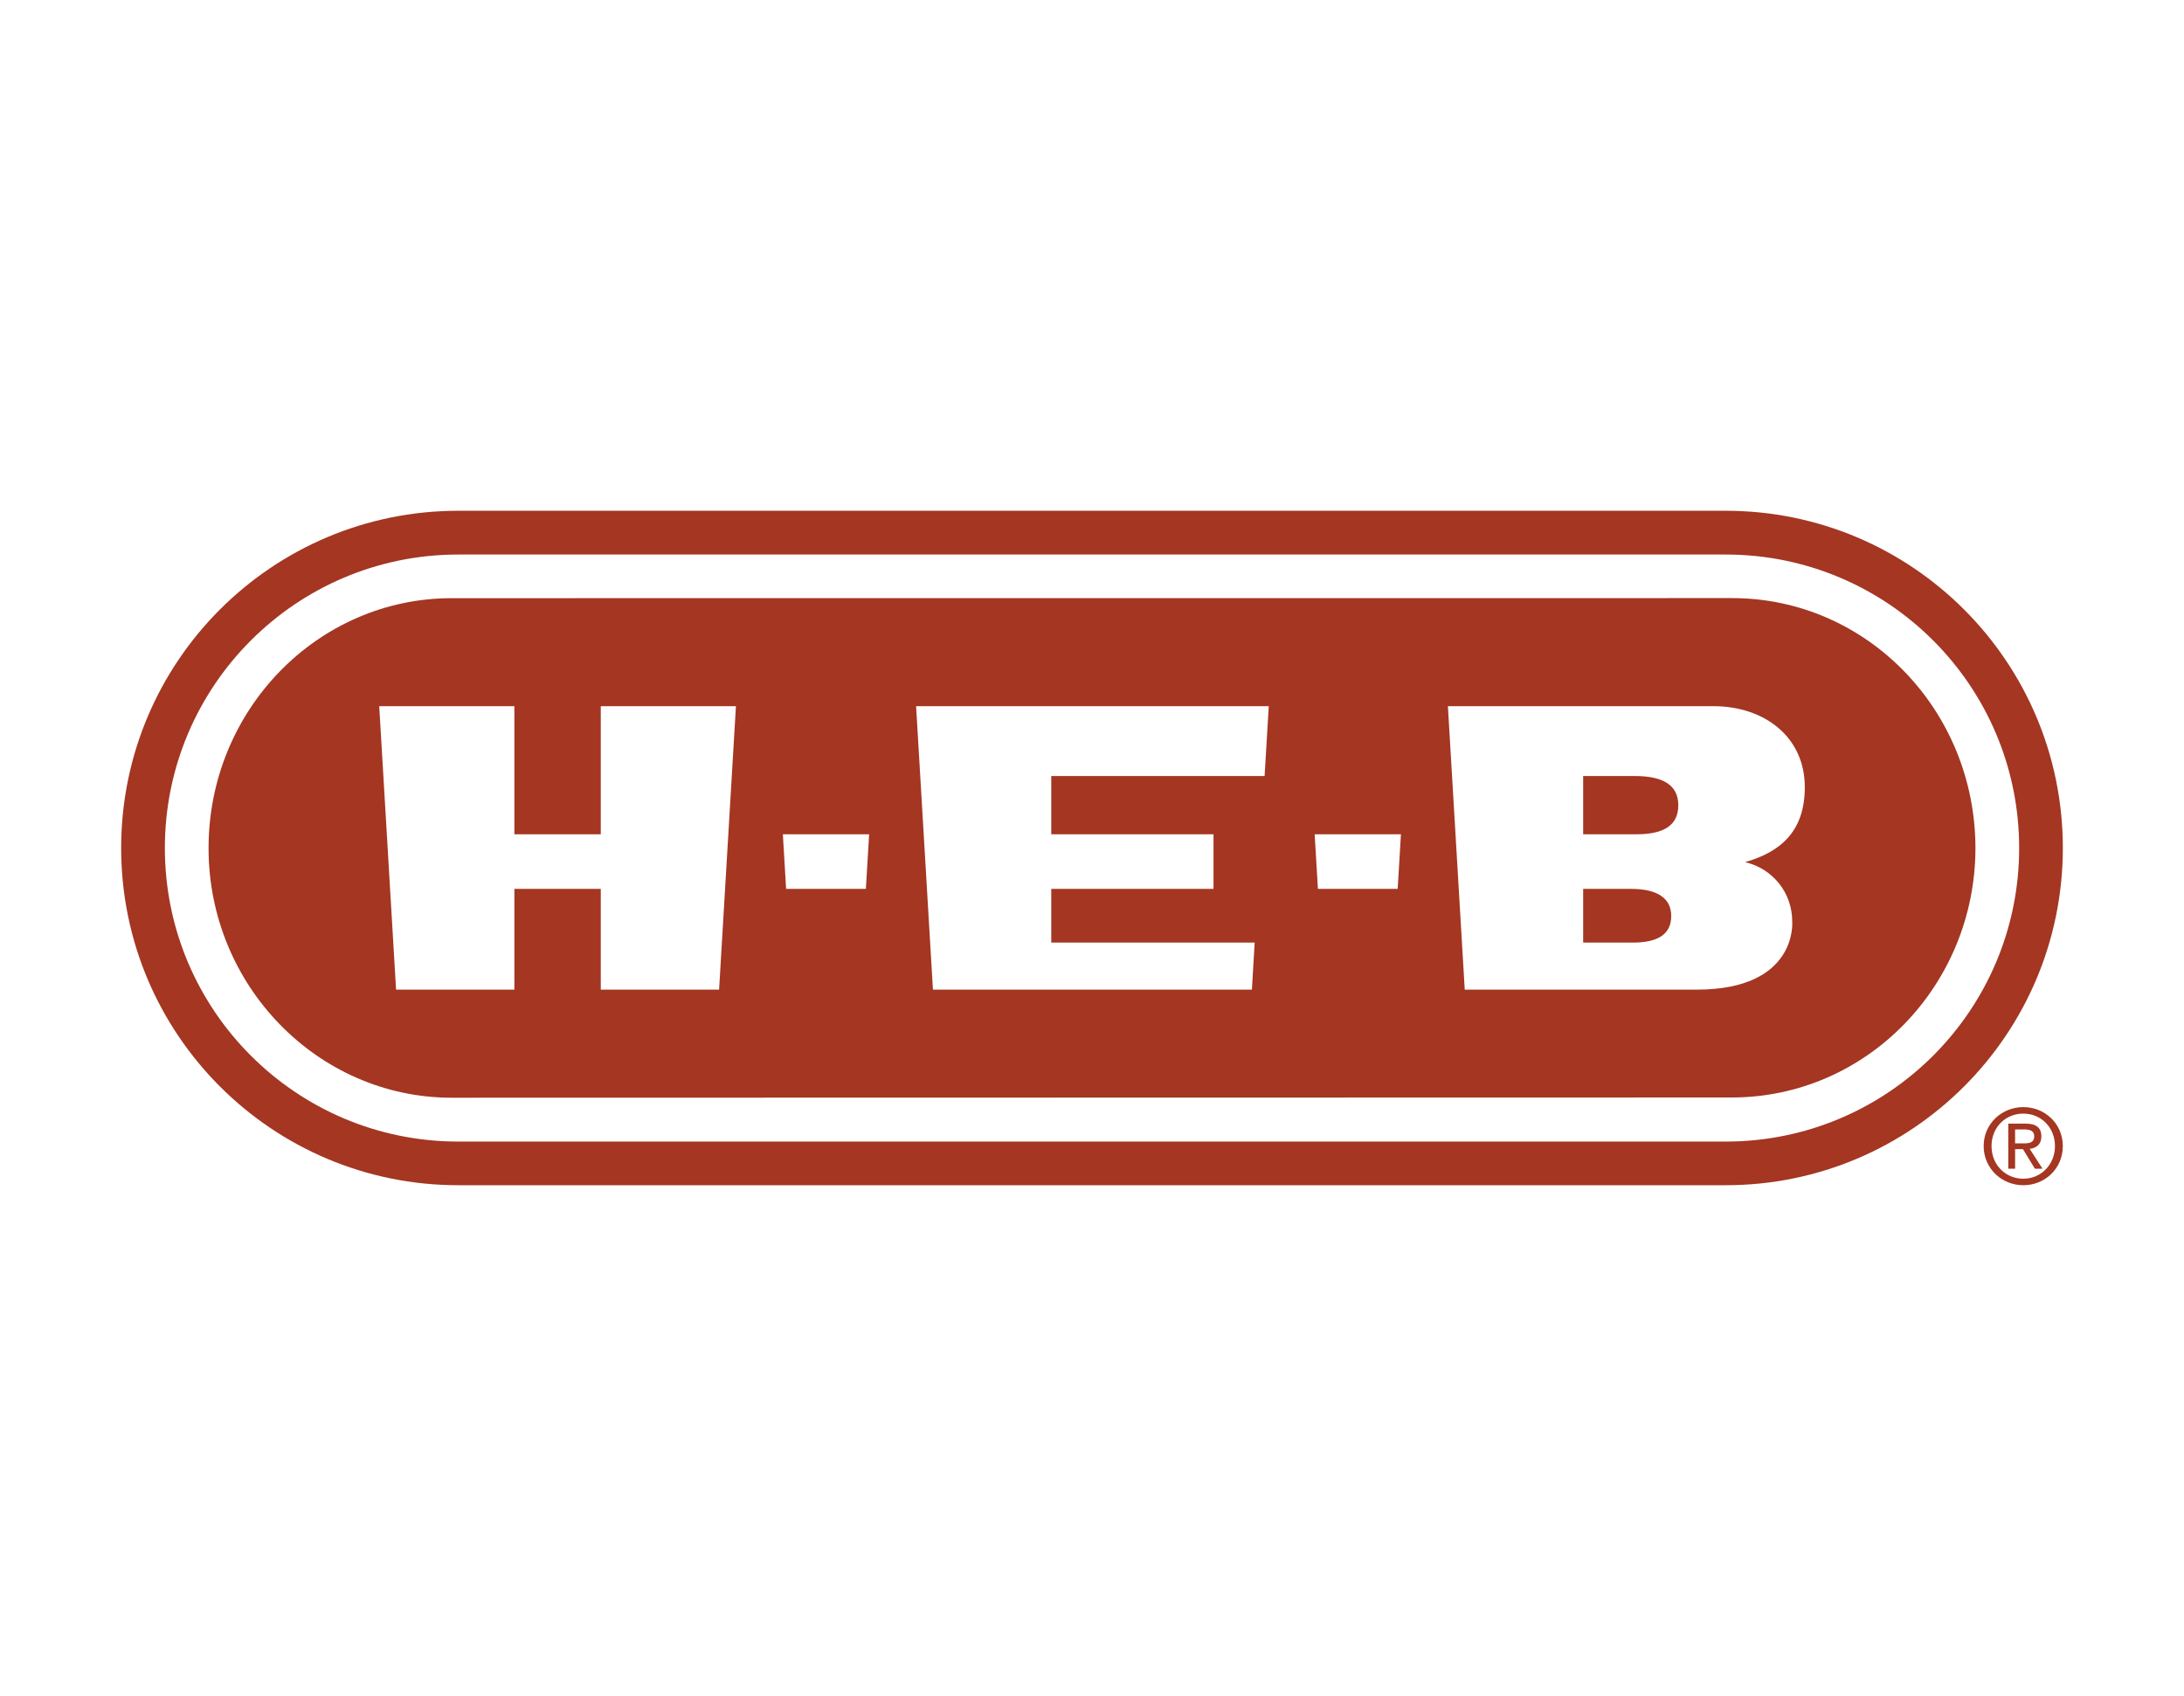 <?xml version="1.0" encoding="UTF-8"?>
<svg id="Logo" xmlns="http://www.w3.org/2000/svg" viewBox="0 0 943.98 732.91">
  <defs>
    <style>
      .cls-1 {
        fill: #a43622;
      }
    </style>
  </defs>
  <path class="cls-1" d="M745.87,220.72H198.1c-80.48,0-145.73,65.24-145.73,145.73s65.24,145.73,145.73,145.73h547.78c80.48,0,145.73-65.24,145.73-145.73s-65.24-145.73-145.73-145.73ZM745.87,493.32H198.1c-70.05,0-126.84-56.79-126.84-126.84s56.79-126.85,126.84-126.85h547.78c70.06,0,126.85,56.79,126.85,126.85s-56.79,126.84-126.85,126.84Z"/>
  <path class="cls-1" d="M704.97,384.12h-20.69v23.21h21.46c11.13,0,16.6-3.77,16.6-11.5s-6.04-11.71-17.37-11.71ZM706.58,335.36h-22.3v25.16h23.11c12.08,0,18.01-4.1,18.01-12.49s-6.56-12.68-18.83-12.68ZM706.58,335.36h-22.3v25.16h23.11c12.08,0,18.01-4.1,18.01-12.49s-6.56-12.68-18.83-12.68ZM704.97,384.12h-20.69v23.21h21.46c11.13,0,16.6-3.77,16.6-11.5s-6.04-11.71-17.37-11.71ZM704.97,384.12h-20.69v23.21h21.46c11.13,0,16.6-3.77,16.6-11.5s-6.04-11.71-17.37-11.71ZM706.58,335.36h-22.3v25.16h23.11c12.08,0,18.01-4.1,18.01-12.49s-6.56-12.68-18.83-12.68ZM706.58,335.36h-22.3v25.16h23.11c12.08,0,18.01-4.1,18.01-12.49s-6.56-12.68-18.83-12.68ZM704.97,384.12h-20.69v23.21h21.46c11.13,0,16.6-3.77,16.6-11.5s-6.04-11.71-17.37-11.71ZM704.97,384.12h-20.69v23.21h21.46c11.13,0,16.6-3.77,16.6-11.5s-6.04-11.71-17.37-11.71ZM706.58,335.36h-22.3v25.16h23.11c12.08,0,18.01-4.1,18.01-12.49s-6.56-12.68-18.83-12.68ZM725.41,348.03c0-8.76-6.56-12.68-18.83-12.68h-22.3v25.16h23.11c12.08,0,18.01-4.1,18.01-12.49ZM704.97,384.12h-20.69v23.21h21.46c11.13,0,16.6-3.77,16.6-11.5s-6.04-11.71-17.37-11.71ZM748.68,258.46l-553.43.03c-58.01,0-105.16,48.43-105.1,108.09,0,59.34,47.2,107.79,105.1,107.79l553.43-.11c58.06-.06,105.09-48.36,105.16-107.76-.08-59.77-47.1-108.04-105.16-108.04ZM310.81,427.66h-51.14v-43.54h-37.34v43.54h-51.14l-7.28-122.5h58.42v55.37h37.34v-55.37h58.42l-7.28,122.5ZM374.26,384.12h-34.48l-1.41-23.6h37.29l-1.41,23.6ZM546.59,335.34l-92.21.02v25.16h70.13v23.6h-70.13v23.21h87.92l-1.19,20.33h-137.87l-7.28-122.5h152.43l-1.8,30.19ZM604.12,384.12h-34.48l-1.41-23.6h37.29l-1.41,23.6ZM774.65,398.25s2.49,29.41-41.3,29.41h-100.25l-7.28-122.5h114.68c22.27,0,39.62,13.41,39.58,35.05,0,18.9-10.31,27.92-25.81,32.35,12.03,2.83,20.38,13.24,20.38,25.7ZM706.58,335.36h-22.3v25.16h23.11c12.08,0,18.01-4.1,18.01-12.49s-6.56-12.68-18.83-12.68ZM704.97,384.12h-20.69v23.21h21.46c11.13,0,16.6-3.77,16.6-11.5s-6.04-11.71-17.37-11.71ZM704.97,384.12h-20.69v23.21h21.46c11.13,0,16.6-3.77,16.6-11.5s-6.04-11.71-17.37-11.71ZM706.58,335.36h-22.3v25.16h23.11c12.08,0,18.01-4.1,18.01-12.49s-6.56-12.68-18.83-12.68ZM706.58,335.36h-22.3v25.16h23.11c12.08,0,18.01-4.1,18.01-12.49s-6.56-12.68-18.83-12.68ZM704.97,384.12h-20.69v23.21h21.46c11.13,0,16.6-3.77,16.6-11.5s-6.04-11.71-17.37-11.71ZM704.97,384.12h-20.69v23.21h21.46c11.13,0,16.6-3.77,16.6-11.5s-6.04-11.71-17.37-11.71ZM706.58,335.36h-22.3v25.16h23.11c12.08,0,18.01-4.1,18.01-12.49s-6.56-12.68-18.83-12.68ZM706.58,335.36h-22.3v25.16h23.11c12.08,0,18.01-4.1,18.01-12.49s-6.56-12.68-18.83-12.68ZM704.97,384.12h-20.69v23.21h21.46c11.13,0,16.6-3.77,16.6-11.5s-6.04-11.71-17.37-11.71Z"/>
  <path class="cls-1" d="M882.32,491.1c0-3.85-2.28-5.54-6.88-5.54h-7.41v19.47h2.95v-8.44h3.4l5.14,8.44h3.3l-5.54-8.57c2.86-.35,5.05-1.88,5.05-5.36ZM870.97,494.1v-6.03h4.02c2.06,0,4.25.45,4.25,2.86,0,3-2.23,3.17-4.74,3.17h-3.53Z"/>
  <path class="cls-1" d="M874.54,478.42c-9.29,0-17.15,7.14-17.15,16.84s7.86,16.92,17.15,16.92,17.06-7.15,17.06-16.92-7.86-16.84-17.06-16.84ZM874.54,509.37c-7.72,0-13.75-5.99-13.75-14.11s6.03-14.03,13.75-14.03,13.67,6.03,13.67,14.03-6.03,14.11-13.67,14.11Z"/>
</svg>